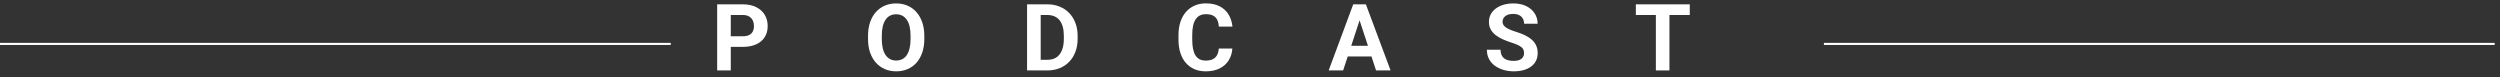 <svg xmlns="http://www.w3.org/2000/svg" width="355" height="11" viewBox="0 0 355 11" fill="none"><rect x="0" y="0" width="355" height="11" fill="#333333" stroke="none"/><path d="M105.492 6.655H103.101V5.147H105.492C105.862 5.147 106.162 5.086 106.394 4.966C106.627 4.842 106.796 4.67 106.904 4.451C107.011 4.231 107.065 3.984 107.065 3.709C107.065 3.43 107.011 3.17 106.904 2.93C106.796 2.689 106.627 2.496 106.394 2.35C106.162 2.203 105.862 2.13 105.492 2.13H103.771V10H101.838V0.616H105.492C106.227 0.616 106.856 0.749 107.381 1.015C107.909 1.278 108.313 1.641 108.592 2.105C108.872 2.569 109.011 3.099 109.011 3.697C109.011 4.302 108.872 4.827 108.592 5.269C108.313 5.712 107.909 6.053 107.381 6.294C106.856 6.534 106.227 6.655 105.492 6.655Z" fill="white"></path><path d="M131.253 5.089V5.533C131.253 6.247 131.156 6.887 130.963 7.454C130.769 8.021 130.497 8.504 130.144 8.904C129.792 9.299 129.371 9.602 128.881 9.813C128.395 10.023 127.856 10.129 127.263 10.129C126.675 10.129 126.135 10.023 125.646 9.813C125.16 9.602 124.739 9.299 124.382 8.904C124.026 8.504 123.749 8.021 123.551 7.454C123.358 6.887 123.261 6.247 123.261 5.533V5.089C123.261 4.371 123.358 3.731 123.551 3.168C123.744 2.601 124.017 2.117 124.37 1.718C124.726 1.318 125.147 1.013 125.633 0.803C126.123 0.592 126.662 0.487 127.25 0.487C127.843 0.487 128.383 0.592 128.868 0.803C129.358 1.013 129.779 1.318 130.131 1.718C130.488 2.117 130.763 2.601 130.956 3.168C131.154 3.731 131.253 4.371 131.253 5.089ZM129.3 5.533V5.076C129.3 4.577 129.255 4.139 129.165 3.761C129.074 3.383 128.941 3.065 128.765 2.807C128.589 2.549 128.374 2.356 128.12 2.227C127.867 2.094 127.577 2.027 127.25 2.027C126.924 2.027 126.634 2.094 126.38 2.227C126.131 2.356 125.918 2.549 125.742 2.807C125.57 3.065 125.439 3.383 125.349 3.761C125.259 4.139 125.214 4.577 125.214 5.076V5.533C125.214 6.027 125.259 6.466 125.349 6.848C125.439 7.226 125.573 7.546 125.749 7.808C125.925 8.066 126.14 8.262 126.393 8.395C126.647 8.528 126.937 8.595 127.263 8.595C127.59 8.595 127.88 8.528 128.133 8.395C128.387 8.262 128.6 8.066 128.771 7.808C128.943 7.546 129.074 7.226 129.165 6.848C129.255 6.466 129.3 6.027 129.3 5.533Z" fill="white"></path><path d="M148.725 10H146.682L146.695 8.492H148.725C149.232 8.492 149.66 8.378 150.008 8.15C150.356 7.918 150.618 7.581 150.794 7.138C150.974 6.696 151.065 6.161 151.065 5.533V5.076C151.065 4.595 151.013 4.171 150.91 3.806C150.811 3.441 150.663 3.134 150.465 2.884C150.268 2.635 150.025 2.448 149.737 2.324C149.449 2.195 149.118 2.13 148.744 2.13H146.643V0.616H148.744C149.372 0.616 149.945 0.723 150.465 0.938C150.989 1.149 151.443 1.452 151.825 1.847C152.208 2.242 152.502 2.715 152.708 3.265C152.919 3.81 153.024 4.418 153.024 5.089V5.533C153.024 6.199 152.919 6.807 152.708 7.357C152.502 7.907 152.208 8.38 151.825 8.775C151.447 9.166 150.994 9.469 150.465 9.684C149.941 9.894 149.361 10 148.725 10ZM147.778 0.616V10H145.844V0.616H147.778Z" fill="white"></path><path d="M173.068 6.887H174.995C174.956 7.518 174.782 8.079 174.473 8.569C174.168 9.059 173.74 9.441 173.19 9.716C172.645 9.991 171.987 10.129 171.218 10.129C170.617 10.129 170.077 10.025 169.6 9.819C169.123 9.609 168.715 9.308 168.376 8.917C168.041 8.526 167.785 8.053 167.609 7.499C167.433 6.945 167.345 6.324 167.345 5.636V4.986C167.345 4.298 167.435 3.677 167.615 3.123C167.8 2.564 168.062 2.09 168.402 1.699C168.745 1.308 169.156 1.007 169.633 0.796C170.11 0.586 170.642 0.48 171.231 0.48C172.013 0.48 172.672 0.622 173.21 0.906C173.751 1.189 174.17 1.58 174.466 2.079C174.767 2.577 174.948 3.144 175.008 3.78H173.074C173.053 3.402 172.978 3.082 172.849 2.82C172.72 2.554 172.524 2.354 172.262 2.221C172.004 2.083 171.661 2.014 171.231 2.014C170.909 2.014 170.627 2.075 170.387 2.195C170.146 2.315 169.944 2.498 169.781 2.743C169.618 2.988 169.495 3.297 169.413 3.671C169.336 4.04 169.297 4.474 169.297 4.973V5.636C169.297 6.122 169.334 6.549 169.407 6.919C169.48 7.284 169.592 7.594 169.742 7.847C169.897 8.096 170.094 8.285 170.335 8.414C170.58 8.539 170.874 8.601 171.218 8.601C171.622 8.601 171.955 8.537 172.217 8.408C172.479 8.279 172.679 8.088 172.816 7.834C172.958 7.581 173.042 7.265 173.068 6.887Z" fill="white"></path><path d="M193.279 2.221L190.727 10H188.671L192.158 0.616H193.466L193.279 2.221ZM195.4 10L192.841 2.221L192.635 0.616H193.956L197.462 10H195.4ZM195.284 6.507V8.021H190.327V6.507H195.284Z" fill="white"></path><path d="M216.417 7.544C216.417 7.377 216.391 7.226 216.339 7.093C216.292 6.956 216.202 6.831 216.069 6.719C215.935 6.603 215.749 6.489 215.508 6.378C215.267 6.266 214.956 6.15 214.573 6.03C214.148 5.892 213.744 5.737 213.362 5.566C212.984 5.394 212.648 5.194 212.356 4.966C212.068 4.734 211.841 4.466 211.673 4.161C211.51 3.855 211.428 3.501 211.428 3.097C211.428 2.706 211.514 2.352 211.686 2.034C211.858 1.711 212.099 1.436 212.408 1.209C212.717 0.977 213.082 0.798 213.504 0.674C213.929 0.549 214.395 0.487 214.902 0.487C215.594 0.487 216.198 0.612 216.713 0.861C217.229 1.11 217.628 1.452 217.912 1.885C218.2 2.319 218.344 2.816 218.344 3.374H216.423C216.423 3.099 216.365 2.859 216.249 2.652C216.137 2.442 215.966 2.276 215.733 2.156C215.506 2.036 215.218 1.976 214.87 1.976C214.535 1.976 214.255 2.027 214.032 2.13C213.809 2.229 213.641 2.365 213.529 2.536C213.418 2.704 213.362 2.893 213.362 3.104C213.362 3.263 213.4 3.406 213.478 3.535C213.559 3.664 213.68 3.785 213.839 3.896C213.998 4.008 214.193 4.113 214.425 4.212C214.657 4.311 214.926 4.408 215.231 4.502C215.742 4.657 216.191 4.831 216.578 5.024C216.969 5.218 217.295 5.435 217.557 5.675C217.82 5.916 218.017 6.189 218.15 6.494C218.284 6.799 218.35 7.145 218.35 7.531C218.35 7.939 218.271 8.305 218.112 8.627C217.953 8.949 217.723 9.222 217.422 9.445C217.121 9.669 216.763 9.839 216.346 9.955C215.929 10.071 215.463 10.129 214.947 10.129C214.483 10.129 214.026 10.068 213.574 9.948C213.123 9.824 212.713 9.637 212.343 9.387C211.978 9.138 211.686 8.82 211.467 8.434C211.248 8.047 211.138 7.589 211.138 7.061H213.078C213.078 7.353 213.123 7.6 213.214 7.802C213.304 8.004 213.43 8.167 213.594 8.292C213.761 8.416 213.959 8.507 214.187 8.562C214.419 8.618 214.672 8.646 214.947 8.646C215.282 8.646 215.557 8.599 215.772 8.504C215.991 8.41 216.152 8.279 216.256 8.111C216.363 7.944 216.417 7.755 216.417 7.544Z" fill="white"></path><path d="M237.06 0.616V10H235.133V0.616H237.06ZM239.947 0.616V2.13H232.291V0.616H239.947Z" fill="white"></path><path d="M0 6.229H95.217" stroke="white" stroke-width="0.265"></path><path d="M0 6.229H95.217" stroke="white" stroke-width="0.265"></path><path d="M259 6.229H354.217" stroke="white" stroke-width="0.265"></path><path d="M259 6.229H354.217" stroke="white" stroke-width="0.265"></path></svg>